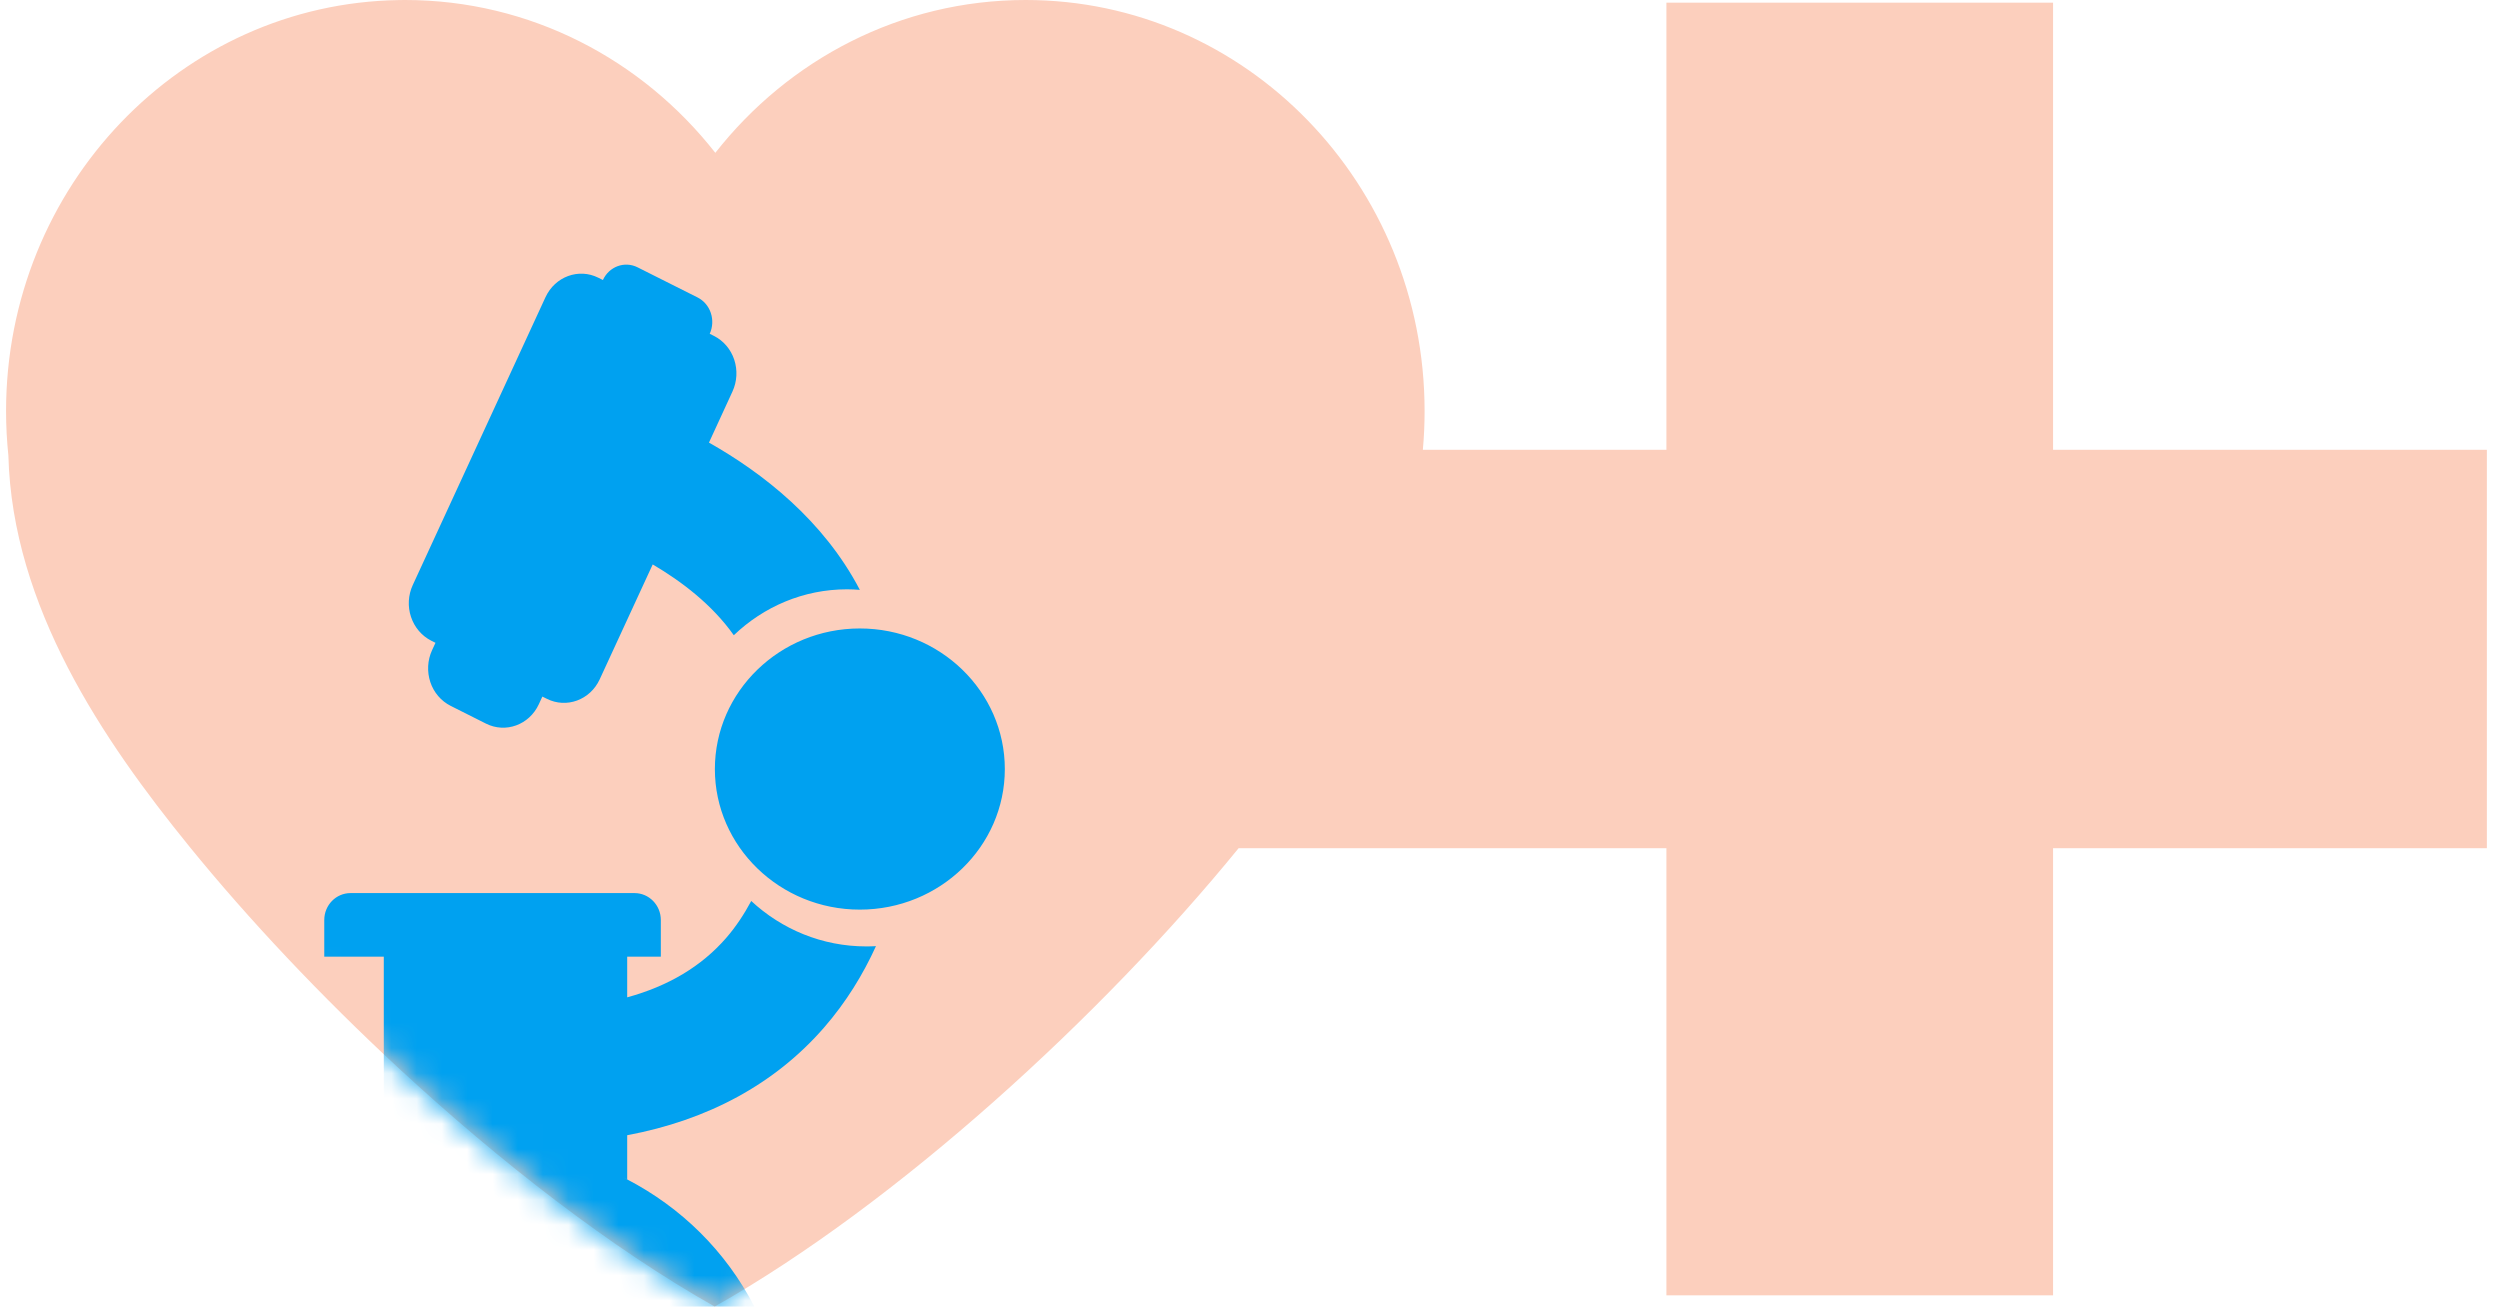 <svg width="99" height="52" viewBox="0 0 99 52" fill="none" xmlns="http://www.w3.org/2000/svg">
<path fill-rule="evenodd" clip-rule="evenodd" d="M16.038 0C21.002 0 25.431 2.361 28.327 6.052C31.223 2.361 35.653 0 40.617 0C49.342 0 56.414 7.289 56.414 16.281C56.414 16.797 56.391 17.307 56.345 17.811H65.99V0.105H81.301V17.811H98.48V33.59H81.301V51.296H65.99V33.59H49.048C43.664 40.199 35.527 47.661 28.302 51.74C24.203 49.426 19.811 46.024 15.794 42.306V42.305V42.306C12.704 39.445 9.836 36.399 7.495 33.517C4.068 29.298 0.49 24.023 0.332 18.042C0.272 17.463 0.24 16.876 0.24 16.281C0.24 7.373 7.181 0.137 15.794 0.003V0.004V0.003C15.876 0.002 15.956 0 16.038 0Z" fill="#FCCFBD"/>
<mask id="mask0" mask-type="alpha" maskUnits="userSpaceOnUse" x="0" y="0" width="99" height="52">
<path fill-rule="evenodd" clip-rule="evenodd" d="M16.038 0C21.002 0 25.431 2.361 28.327 6.052C31.223 2.361 35.653 0 40.617 0C49.342 0 56.414 7.289 56.414 16.281C56.414 16.797 56.391 17.307 56.345 17.811H65.99V0.105H81.301V17.811H98.48V33.59H81.301V51.296H65.99V33.59H49.048C43.664 40.199 35.527 47.661 28.302 51.74C24.203 49.426 19.811 46.024 15.794 42.306V42.305V42.306C12.704 39.445 9.836 36.399 7.495 33.517C4.068 29.298 0.49 24.023 0.332 18.042C0.272 17.463 0.24 16.876 0.24 16.281C0.24 7.373 7.181 0.137 15.794 0.003V0.004V0.003C15.876 0.002 15.956 0 16.038 0Z" fill="white"/>
</mask>
<g mask="url(#mask0)">
<path fill-rule="evenodd" clip-rule="evenodd" d="M17.109 25.75C16.928 26.143 16.904 26.597 17.041 27.011C17.178 27.424 17.469 27.762 17.846 27.952L19.244 28.655C20.023 29.047 20.96 28.705 21.338 27.887L21.477 27.585L21.654 27.672C22.433 28.064 23.369 27.72 23.747 26.904L25.847 22.352C26.998 23.028 28.203 23.947 29.059 25.155C30.243 24.024 31.815 23.337 33.542 23.337C33.716 23.337 33.884 23.346 34.05 23.359C32.611 20.604 30.208 18.732 28.075 17.527L29.005 15.506C29.188 15.111 29.212 14.656 29.076 14.244C28.94 13.831 28.649 13.491 28.27 13.301L28.105 13.218C28.223 12.96 28.238 12.665 28.149 12.395C28.061 12.126 27.871 11.905 27.628 11.781L25.246 10.585C24.735 10.329 24.121 10.553 23.875 11.089L23.696 10.999C22.916 10.607 21.98 10.952 21.602 11.768L16.345 23.169C16.163 23.564 16.138 24.018 16.276 24.43C16.414 24.844 16.704 25.183 17.08 25.373L17.245 25.455L17.109 25.75ZM29.749 35.679C29.473 36.193 29.15 36.691 28.751 37.149C27.778 38.264 26.478 39.045 24.837 39.495V37.884H26.169V36.433C26.169 35.843 25.702 35.366 25.126 35.366H13.883C13.306 35.366 12.841 35.843 12.841 36.433V37.884H15.149H15.198V46.244C15.19 46.248 15.182 46.251 15.174 46.255C15.165 46.259 15.158 46.262 15.149 46.266C12.584 47.321 10.468 49.222 9.171 51.74H29.873C28.735 49.536 26.971 47.814 24.831 46.702C24.806 46.689 24.782 46.676 24.757 46.664C24.732 46.652 24.707 46.64 24.683 46.626C24.706 46.638 24.729 46.649 24.751 46.659C24.78 46.673 24.808 46.686 24.837 46.702V44.955C28.018 44.36 30.678 42.936 32.631 40.693C33.514 39.678 34.182 38.579 34.688 37.467C34.562 37.475 34.436 37.478 34.308 37.478C32.553 37.479 30.951 36.796 29.749 35.679ZM28.309 30.456C28.309 27.385 30.885 24.887 34.048 24.887C37.219 24.887 39.791 27.385 39.791 30.456C39.791 33.526 37.216 36.021 34.048 36.021C30.886 36.021 28.309 33.526 28.309 30.456Z" fill="#00A1F0"/>
</g>
</svg>

